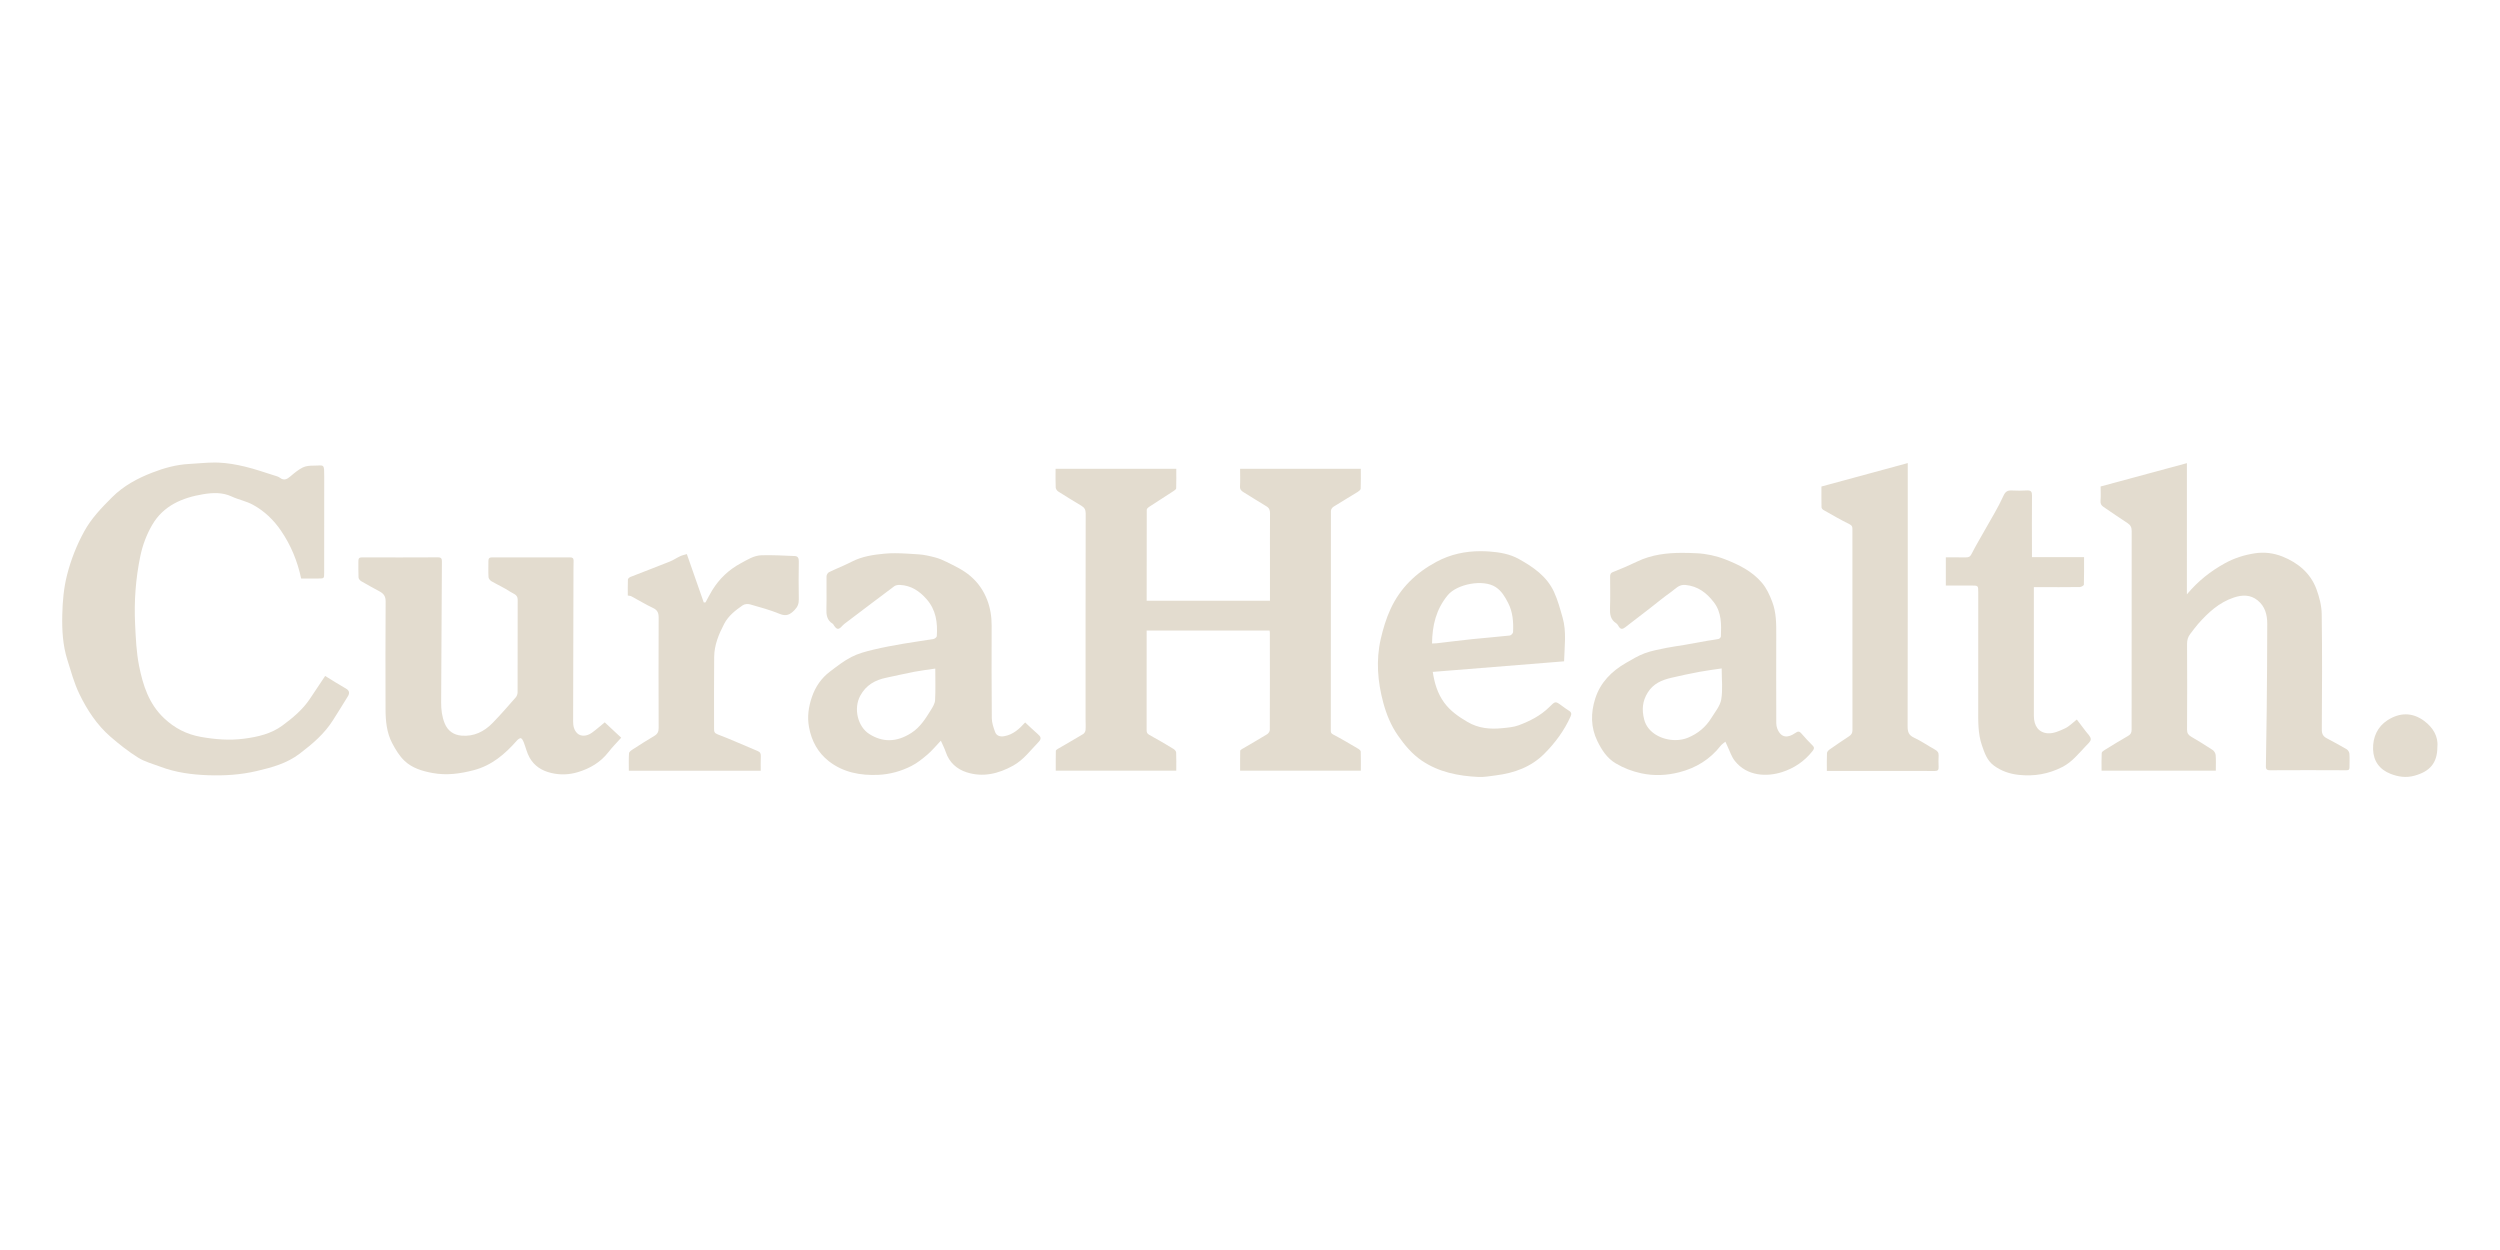 <?xml version="1.0" encoding="utf-8"?>
<!-- Generator: Adobe Illustrator 26.3.1, SVG Export Plug-In . SVG Version: 6.00 Build 0)  -->
<svg version="1.1" id="Layer_1" xmlns="http://www.w3.org/2000/svg" xmlns:xlink="http://www.w3.org/1999/xlink" x="0px" y="0px"
	 viewBox="0 0 500 250" enable-background="new 0 0 500 250" xml:space="preserve">
<g>
	<g>
		<defs>
			<path id="SVGID_1_" d="M211.116,93.761c0,1.294-0.032,2.524,0.025,3.75c0.014,0.278,0.266,0.637,0.515,0.797
				c1.531,0.978,3.087,1.917,4.642,2.854c0.591,0.357,0.842,0.783,0.84,1.529c-0.029,13.714-0.023,27.427-0.023,41.139
				c0,0.734,0.054,1.47-0.007,2.197c-0.027,0.28-0.246,0.646-0.486,0.79c-1.682,1.016-3.391,1.982-5.085,2.974
				c-0.154,0.09-0.366,0.253-0.37,0.384c-0.027,1.325-0.016,2.651-0.016,3.958h24.103c0-1.246,0.029-2.441-0.023-3.637
				c-0.011-0.244-0.282-0.558-0.517-0.7c-1.603-0.971-3.211-1.93-4.854-2.822c-0.476-0.26-0.54-0.544-0.537-1.012
				c0.011-6.094,0.007-12.188,0.007-18.284v-1.576h24.579c0.025,0.151,0.061,0.262,0.061,0.373
				c0.007,6.503,0.018,13.008-0.009,19.513c-0.002,0.294-0.273,0.698-0.537,0.858c-1.648,1.012-3.333,1.967-5.001,2.951
				c-0.154,0.09-0.381,0.244-0.384,0.372c-0.027,1.33-0.016,2.662-0.016,3.965h24.144c0-1.305,0.018-2.561-0.02-3.814
				c-0.007-0.181-0.242-0.415-0.431-0.524c-1.684-0.989-3.36-1.996-5.089-2.899c-0.411-0.214-0.467-0.406-0.467-0.772
				c0.002-14.651,0-29.3,0.025-43.952c0-0.28,0.255-0.664,0.506-0.82c1.601-1.014,3.238-1.969,4.85-2.967
				c0.246-0.154,0.583-0.418,0.594-0.644c0.056-1.33,0.027-2.664,0.027-3.976h-24.143c0,1.21,0.052,2.353-0.02,3.491
				c-0.038,0.637,0.257,0.91,0.731,1.199c1.524,0.919,3.01,1.899,4.543,2.8c0.594,0.35,0.736,0.793,0.732,1.434
				c-0.027,3.342-0.011,6.681-0.011,10.023v7.437h-24.661c0-6.135-0.004-12.168,0.018-18.201c0-0.181,0.228-0.415,0.409-0.533
				c1.653-1.086,3.321-2.145,4.976-3.224c0.203-0.131,0.494-0.345,0.501-0.528c0.041-1.305,0.02-2.608,0.02-3.902H211.116z"/>
		</defs>
		<use xlink:href="#SVGID_1_"  overflow="visible" fill="#E3DCCF"/>
		<clipPath id="SVGID_00000125579641434691372470000015297696079919927424_">
			<use xlink:href="#SVGID_1_"  overflow="visible"/>
		</clipPath>
	</g>
	<g>
		<defs>
			<path id="SVGID_00000124868998171153478930000007249402435722173106_" d="M420.124,97.295c0,1.018,0.059,1.958-0.02,2.886
				c-0.047,0.587,0.176,0.917,0.612,1.212c1.601,1.079,3.179,2.188,4.8,3.236c0.614,0.397,0.82,0.865,0.82,1.583
				c-0.023,13.242-0.027,26.485-0.014,39.73c0.002,0.607-0.183,0.944-0.718,1.246c-1.556,0.885-3.078,1.829-4.602,2.768
				c-0.26,0.16-0.646,0.406-0.659,0.63c-0.065,1.179-0.029,2.366-0.029,3.547h22.848c0-1.073,0.054-2.098-0.027-3.111
				c-0.029-0.361-0.298-0.824-0.601-1.023c-1.413-0.939-2.87-1.815-4.331-2.682c-0.546-0.325-0.795-0.693-0.792-1.379
				c0.036-5.712,0.038-11.427,0.002-17.14c-0.005-0.781,0.178-1.422,0.643-2.016c0.513-0.655,0.989-1.344,1.54-1.967
				c2.016-2.283,4.215-4.331,7.194-5.315c1.666-0.551,3.292-0.598,4.744,0.578c1.477,1.194,1.917,2.865,1.917,4.638
				c0,5.83-0.054,11.66-0.108,17.489c-0.036,3.604-0.113,7.205-0.16,10.806c-0.005,0.517-0.084,1.043,0.777,1.039
				c5.112-0.032,10.219-0.025,15.329,0c0.497,0,0.614-0.181,0.614-0.601c-0.004-0.905,0.05-1.82-0.02-2.721
				c-0.025-0.314-0.28-0.72-0.551-0.881c-1.312-0.774-2.66-1.486-3.999-2.204c-0.693-0.372-0.975-0.849-0.969-1.707
				c0.05-7.706,0.09-15.412-0.02-23.116c-0.025-1.673-0.467-3.405-1.052-4.985c-1.192-3.229-3.71-5.297-6.819-6.537
				c-1.729-0.689-3.637-0.933-5.529-0.634c-2.086,0.33-4.048,0.935-5.947,1.98c-2.872,1.585-5.365,3.54-7.616,6.223V92.628
				C431.56,94.204,425.861,95.744,420.124,97.295"/>
		</defs>
		<use xlink:href="#SVGID_00000124868998171153478930000007249402435722173106_"  overflow="visible" fill="#E3DCCF"/>
		<clipPath id="SVGID_00000183952023511333840220000010127390399548433083_">
			<use xlink:href="#SVGID_00000124868998171153478930000007249402435722173106_"  overflow="visible"/>
		</clipPath>
	</g>
	<g>
		<defs>
			<path id="SVGID_00000011718444869160953120000013040331534891952568_" d="M37.858,92.79c-2.581,0.133-5.019,0.804-7.422,1.739
				c-2.983,1.158-5.717,2.628-8.018,4.922c-2.098,2.098-4.132,4.195-5.577,6.832c-1.506,2.748-2.63,5.597-3.412,8.639
				c-0.686,2.658-0.91,5.34-0.973,8.04c-0.072,3.037,0.093,6.078,1.014,9.004c0.725,2.299,1.355,4.66,2.398,6.816
				c1.547,3.197,3.504,6.198,6.225,8.56c1.745,1.511,3.574,2.962,5.53,4.184c1.337,0.835,2.947,1.246,4.446,1.815
				c3.089,1.17,6.322,1.594,9.591,1.707c3.251,0.113,6.485-0.09,9.675-0.84c3.062-0.718,6.031-1.513,8.621-3.491
				c2.56-1.953,4.972-3.99,6.686-6.751c0.984-1.585,2.003-3.147,2.96-4.746c0.343-0.576,0.302-1.111-0.427-1.517
				c-1.395-0.783-2.741-1.655-4.141-2.513c-1.027,1.544-2.041,3.062-3.055,4.579c-1.45,2.17-3.439,3.825-5.496,5.338
				c-2.247,1.653-4.92,2.276-7.704,2.635c-2.922,0.372-5.755,0.145-8.618-0.366c-2.838-0.508-5.222-1.732-7.338-3.726
				c-3.057-2.879-4.24-6.618-5.01-10.49c-0.537-2.705-0.657-5.511-0.79-8.277c-0.224-4.59,0.106-9.151,1.043-13.669
				c0.461-2.208,1.251-4.292,2.355-6.205c2.247-3.89,6.051-5.482,10.244-6.171c1.867-0.305,3.813-0.406,5.67,0.461
				c1.373,0.641,2.924,0.926,4.245,1.651c2.289,1.253,4.139,3.012,5.638,5.216c1.976,2.906,3.269,6.047,4.012,9.537
				c1.19,0,2.301,0.002,3.416,0c1.181-0.002,1.188-0.005,1.19-1.149c0.002-6.446-0.009-12.893,0.009-19.334
				c0.005-2.244-0.045-2.179-1.344-2.113c-0.226,0.009-0.49,0.02-0.797,0.02c-0.725-0.004-1.533,0.057-2.161,0.373
				c-0.892,0.447-1.687,1.113-2.454,1.768c-0.677,0.576-1.282,0.921-2.113,0.282c-0.303-0.23-0.718-0.332-1.093-0.451
				c-1.962-0.61-3.902-1.301-5.895-1.775c-1.723-0.413-3.5-0.729-5.263-0.802c-0.266-0.011-0.531-0.016-0.797-0.016
				C41.24,92.506,39.545,92.705,37.858,92.79"/>
		</defs>
		<use xlink:href="#SVGID_00000011718444869160953120000013040331534891952568_"  overflow="visible" fill="#E3DCCF"/>
		<clipPath id="SVGID_00000058562166215521630490000009868720765739515312_">
			<use xlink:href="#SVGID_00000011718444869160953120000013040331534891952568_"  overflow="visible"/>
		</clipPath>
	</g>
	<g>
		<defs>
			<path id="SVGID_00000152950283643405537080000013504520732288070042_" d="M87.581,111.468c-5.051,0.029-10.1,0.025-15.15,0.007
				c-0.531-0.002-0.756,0.167-0.752,0.686c0.007,1.113-0.032,2.226,0.027,3.339c0.014,0.26,0.287,0.594,0.533,0.738
				c1.215,0.716,2.461,1.38,3.698,2.057c0.784,0.427,1.199,0.964,1.19,1.971c-0.05,7.178-0.034,14.356-0.018,21.531
				c0.005,2.369,0.217,4.73,1.339,6.857c0.659,1.249,1.425,2.527,2.432,3.488c1.526,1.459,3.516,2.068,5.622,2.457
				c2.822,0.524,5.514,0.147,8.223-0.558c3.613-0.937,6.279-3.22,8.661-5.936c0.203-0.23,0.61-0.533,0.795-0.463
				c0.253,0.095,0.44,0.492,0.56,0.797c0.4,1.014,0.632,2.111,1.156,3.048c0.948,1.696,2.434,2.66,4.385,3.116
				c1.822,0.427,3.585,0.339,5.281-0.172c2.393-0.718,4.527-1.949,6.112-3.992c0.772-0.998,1.671-1.897,2.565-2.897
				c-1.163-1.086-2.249-2.1-3.29-3.073c-0.856,0.695-1.682,1.441-2.579,2.084c-1.018,0.734-2.21,0.772-2.899,0.124
				c-0.675-0.637-0.849-1.499-0.847-2.393c0.023-10.165,0.045-20.33,0.07-30.495c0-0.558,0.023-1.113,0.023-1.669
				c-0.002-0.463-0.203-0.65-0.704-0.648c-5.195,0.016-10.395,0.018-15.591,0c-0.551-0.002-0.741,0.214-0.741,0.711
				c0,1.082-0.043,2.17,0.02,3.249c0.02,0.287,0.314,0.655,0.583,0.811c1.246,0.725,2.576,1.312,3.771,2.109
				c0.567,0.377,1.479,0.551,1.479,1.553c-0.009,6.18,0,12.36-0.018,18.542c-0.002,0.345-0.14,0.766-0.361,1.018
				c-1.522,1.736-3.037,3.486-4.647,5.137c-1.68,1.727-3.748,2.741-6.214,2.522c-1.556-0.138-2.737-0.923-3.364-2.468
				c-0.549-1.355-0.709-2.743-0.702-4.175c0.05-9.375,0.09-18.747,0.151-28.122c0.004-0.596-0.084-0.894-0.786-0.894
				C87.59,111.468,87.586,111.468,87.581,111.468"/>
		</defs>
		<use xlink:href="#SVGID_00000152950283643405537080000013504520732288070042_"  overflow="visible" fill="#E3DCCF"/>
		<clipPath id="SVGID_00000086671749329828734140000005488890023586487703_">
			<use xlink:href="#SVGID_00000152950283643405537080000013504520732288070042_"  overflow="visible"/>
		</clipPath>
	</g>
	<g>
		<defs>
			<path id="SVGID_00000026846141628560601730000007009761528369114815_" d="M173.879,146.815c-2.33-1.468-3.218-5.085-1.831-7.663
				c1.147-2.129,2.976-3.157,5.252-3.617c1.847-0.375,3.678-0.822,5.527-1.174c1.366-0.26,2.75-0.422,4.229-0.643
				c0,2.224,0.07,4.274-0.038,6.313c-0.034,0.668-0.456,1.355-0.829,1.953c-1.066,1.714-2.122,3.434-3.888,4.581
				c-1.483,0.962-2.976,1.474-4.475,1.474C176.512,148.038,175.196,147.646,173.879,146.815 M176.968,110.727
				c-2.251,0.208-4.534,0.535-6.618,1.61c-1.483,0.763-3.046,1.366-4.545,2.097c-0.248,0.12-0.494,0.533-0.499,0.815
				c-0.036,2.138,0.045,4.276-0.023,6.41c-0.038,1.262,0.065,2.375,1.267,3.096c0.113,0.068,0.169,0.23,0.251,0.35
				c0.585,0.867,0.942,0.878,1.664,0.054c0.115-0.131,0.242-0.253,0.379-0.357c3.333-2.524,6.659-5.055,10.011-7.553
				c0.294-0.217,0.774-0.282,1.16-0.262c2.204,0.111,3.863,1.212,5.292,2.834c1.906,2.156,2.233,4.706,2.055,7.401
				c-0.011,0.21-0.4,0.531-0.655,0.574c-2.007,0.343-4.03,0.598-6.038,0.948c-2.03,0.352-4.062,0.716-6.06,1.204
				c-1.479,0.359-2.996,0.759-4.335,1.452c-1.52,0.783-2.897,1.87-4.272,2.91c-1.736,1.312-2.928,3.046-3.628,5.112
				c-0.664,1.958-0.953,3.899-0.573,5.997c0.503,2.791,1.8,5.125,3.949,6.81c2.868,2.249,6.324,2.906,9.937,2.739
				c2.323-0.106,4.536-0.729,6.586-1.768c1.174-0.594,2.238-1.452,3.245-2.314c0.912-0.781,1.68-1.73,2.653-2.75
				c0.402,0.919,0.752,1.576,0.982,2.274c0.693,2.082,2.217,3.421,4.177,4.051c3.254,1.045,6.354,0.298,9.3-1.334
				c2.097-1.163,3.457-3.059,5.071-4.719c0.671-0.686,0.452-1.077-0.14-1.59c-0.865-0.752-1.691-1.551-2.529-2.33
				c-1.154,1.28-2.411,2.452-4.222,2.757c-0.752,0.127-1.511-0.063-1.793-0.853c-0.316-0.876-0.648-1.813-0.657-2.725
				c-0.059-6.182-0.047-12.364-0.032-18.546c0.002-1.79-0.262-3.52-0.912-5.186c-0.718-1.831-1.77-3.376-3.303-4.696
				c-1.456-1.255-3.129-2.025-4.798-2.856c-0.727-0.364-1.492-0.693-2.278-0.896c-1.093-0.284-2.215-0.551-3.337-0.619
				c-1.556-0.097-3.127-0.224-4.687-0.224C178.33,110.641,177.646,110.666,176.968,110.727"/>
		</defs>
		<use xlink:href="#SVGID_00000026846141628560601730000007009761528369114815_"  overflow="visible" fill="#E3DCCF"/>
		<clipPath id="SVGID_00000092433202084831214180000009377705458812476321_">
			<use xlink:href="#SVGID_00000026846141628560601730000007009761528369114815_"  overflow="visible"/>
		</clipPath>
	</g>
	<g>
		<defs>
			<path id="SVGID_00000181787903153959266930000008284083382651473035_" d="M328.833,143.893c-0.494-1.964-0.364-3.649,0.713-5.383
				c1.118-1.802,2.825-2.509,4.721-2.953c1.863-0.44,3.737-0.833,5.618-1.188c1.425-0.269,2.868-0.443,4.45-0.682
				c0,2.195,0.246,4.249-0.088,6.207c-0.221,1.301-1.23,2.486-1.96,3.678c-1.122,1.831-2.691,3.141-4.705,3.974
				c-0.765,0.316-1.628,0.472-2.511,0.472C332.369,148.018,329.504,146.562,328.833,143.893 M327.399,112.326
				c-1.569,0.754-3.172,1.447-4.793,2.079c-0.562,0.221-0.585,0.553-0.583,1.009c0.002,2.05,0.056,4.103-0.02,6.15
				c-0.047,1.251,0.063,2.341,1.23,3.087c0.228,0.147,0.384,0.427,0.533,0.671c0.348,0.569,0.756,0.537,1.228,0.174
				c1.662-1.282,3.328-2.558,4.99-3.841c1.418-1.097,2.795-2.253,4.265-3.283c0.851-0.596,1.52-1.511,2.836-1.384
				c2.499,0.242,4.245,1.583,5.69,3.47c1.569,2.046,1.492,4.441,1.407,6.828c-0.007,0.181-0.275,0.465-0.467,0.506
				c-0.738,0.163-1.499,0.233-2.247,0.364c-1.544,0.269-3.084,0.564-4.629,0.833c-1.203,0.208-2.42,0.35-3.617,0.598
				c-1.441,0.3-2.91,0.558-4.281,1.066c-1.305,0.483-2.522,1.226-3.737,1.926c-2.877,1.657-5.123,3.902-6.155,7.128
				c-0.919,2.868-0.915,5.764,0.422,8.499c0.856,1.752,1.908,3.421,3.689,4.475c1.583,0.937,3.245,1.574,5.053,1.971
				c2.588,0.564,5.143,0.438,7.647-0.201c3.315-0.849,6.141-2.565,8.28-5.308c0.233-0.296,0.58-0.504,0.937-0.808
				c0.16,0.354,0.262,0.589,0.375,0.817c0.486,1.007,0.817,2.134,1.49,2.996c2.452,3.136,6.442,3.238,9.467,2.272
				c2.409-0.77,4.484-2.163,6.08-4.191c0.307-0.391,0.465-0.686,0.052-1.104c-0.765-0.777-1.524-1.558-2.224-2.391
				c-0.429-0.508-0.691-0.533-1.269-0.131c-1.468,1.025-2.847,1.045-3.601-0.905c-0.253-0.65-0.192-1.443-0.194-2.168
				c-0.013-5.507-0.022-11.014-0.002-16.521c0.007-2.244,0.02-4.48-0.797-6.631c-0.526-1.382-1.113-2.7-2.086-3.843
				c-1.967-2.317-4.62-3.606-7.336-4.667c-1.781-0.698-3.762-1.127-5.674-1.219c-0.957-0.045-1.917-0.079-2.874-0.079
				C333.385,110.569,330.312,110.919,327.399,112.326"/>
		</defs>
		<use xlink:href="#SVGID_00000181787903153959266930000008284083382651473035_"  overflow="visible" fill="#E3DCCF"/>
		<clipPath id="SVGID_00000101808584620560825530000013683965891591306112_">
			<use xlink:href="#SVGID_00000181787903153959266930000008284083382651473035_"  overflow="visible"/>
		</clipPath>
	</g>
	<g>
		<defs>
			<path id="SVGID_00000080902663532939853490000002042183411896496806_" d="M289.539,119.049c1.838-2.247,7.085-3.265,9.582-1.641
				c1.221,0.797,1.883,1.969,2.502,3.172c0.944,1.829,1.088,3.836,0.989,5.852c-0.014,0.242-0.406,0.648-0.657,0.673
				c-2.495,0.275-5.003,0.463-7.501,0.723c-2.382,0.248-4.757,0.556-7.137,0.829c-0.26,0.032-0.524,0.027-0.912,0.043
				C286.455,125.071,287.202,121.908,289.539,119.049 M287.304,112.353c-4.107,2.199-7.259,5.256-9.194,9.447
				c-0.876,1.897-1.49,3.949-1.96,5.992c-0.978,4.265-0.623,8.553,0.501,12.728c0.619,2.305,1.529,4.559,2.922,6.559
				c1.339,1.93,2.847,3.735,4.789,5.051c3.389,2.299,7.286,3.068,11.303,3.26c1.152,0.056,2.323-0.165,3.482-0.312
				c3.698-0.47,7.06-1.655,9.765-4.38c2.156-2.172,3.929-4.577,5.189-7.37c0.235-0.519,0.212-0.86-0.289-1.172
				c-0.486-0.3-0.948-0.641-1.407-0.98c-1.373-1.014-1.321-0.966-2.583,0.273c-1.723,1.693-3.861,2.779-6.096,3.61
				c-1.016,0.375-2.159,0.463-3.251,0.573c-2.432,0.242-4.748,0.063-6.975-1.244c-1.791-1.052-3.434-2.186-4.66-3.863
				c-1.332-1.818-1.946-3.893-2.287-6.148c8.799-0.709,17.487-1.407,26.264-2.113c0.083-3.014,0.515-5.907-0.294-8.74
				c-0.499-1.745-0.973-3.52-1.73-5.159c-1.429-3.102-4.145-4.963-7.024-6.564c-1.804-1.007-3.85-1.352-5.864-1.499
				c-0.598-0.043-1.192-0.066-1.784-0.066C293.071,110.237,290.124,110.842,287.304,112.353"/>
		</defs>
		<use xlink:href="#SVGID_00000080902663532939853490000002042183411896496806_"  overflow="visible" fill="#E3DCCF"/>
		<clipPath id="SVGID_00000024709018540185471700000006752040326021852566_">
			<use xlink:href="#SVGID_00000080902663532939853490000002042183411896496806_"  overflow="visible"/>
		</clipPath>
	</g>
	<g>
		<defs>
			<path id="SVGID_00000120549453474661856730000011957822480525744781_" d="M364.286,97.302c0,1.409-0.014,2.782,0.018,4.157
				c0.005,0.183,0.203,0.436,0.382,0.537c1.732,0.978,3.45,1.982,5.234,2.856c0.533,0.264,0.562,0.549,0.562,0.996
				c-0.002,13.389-0.007,26.776,0.009,40.163c0,0.562-0.19,0.921-0.65,1.224c-1.314,0.862-2.619,1.745-3.904,2.648
				c-0.239,0.167-0.526,0.467-0.54,0.718c-0.056,1.161-0.025,2.328-0.025,3.586h12.037c3.17,0,6.342-0.016,9.512,0.011
				c0.619,0.005,0.835-0.19,0.802-0.802c-0.041-0.761-0.034-1.524,0.002-2.285c0.029-0.578-0.212-0.903-0.709-1.176
				c-1.411-0.783-2.748-1.721-4.209-2.4c-1.1-0.513-1.287-1.197-1.285-2.321c0.043-17.135,0.027-34.272,0.027-51.41
				c0-0.334,0-0.673,0-1.19C375.693,94.204,370.017,95.746,364.286,97.302"/>
		</defs>
		<use xlink:href="#SVGID_00000120549453474661856730000011957822480525744781_"  overflow="visible" fill="#E3DCCF"/>
		<clipPath id="SVGID_00000082366617645715823890000000490803845669202344_">
			<use xlink:href="#SVGID_00000120549453474661856730000011957822480525744781_"  overflow="visible"/>
		</clipPath>
	</g>
	<g>
		<defs>
			<path id="SVGID_00000178196724354860858390000007117643562177653655_" d="M405.337,98.09c-0.966,0.063-1.94,0.048-2.906,0.007
				c-0.881-0.038-1.334,0.144-1.768,1.118c-1.034,2.305-2.393,4.466-3.628,6.681c-0.91,1.635-1.885,3.236-2.725,4.902
				c-0.284,0.564-0.596,0.686-1.14,0.677c-1.321-0.02-2.639-0.007-4.005-0.007v5.636c1.761,0,3.43,0,5.101,0
				c1.379,0.002,1.384,0.009,1.384,1.344c0,7.738-0.002,15.471-0.005,23.206c-0.002,2.509-0.086,5.031,0.75,7.447
				c0.515,1.488,1.007,2.998,2.378,4.012c1.492,1.1,3.17,1.669,4.985,1.863c3.053,0.325,5.94-0.154,8.715-1.581
				c1.942-1,3.215-2.642,4.651-4.145c0.411-0.434,1.036-0.951,1.03-1.418c-0.009-0.524-0.614-1.045-0.984-1.547
				c-0.603-0.817-1.224-1.621-1.806-2.382c-0.822,0.637-1.52,1.382-2.378,1.781c-1.07,0.501-2.296,1.05-3.416,0.975
				c-1.867-0.127-2.795-1.515-2.795-3.459c-0.002-8.262-0.002-16.525-0.002-24.789v-0.98h1.082c2.703,0,5.403,0.016,8.106-0.023
				c0.285-0.002,0.808-0.305,0.815-0.483c0.059-1.802,0.036-3.604,0.036-5.502h-10.418c0-0.415,0.002-0.738,0-1.061
				c-0.005-3.748-0.034-7.501,0.007-11.251c0.009-0.768-0.221-1.027-0.869-1.027C405.468,98.083,405.405,98.085,405.337,98.09"/>
		</defs>
		<use xlink:href="#SVGID_00000178196724354860858390000007117643562177653655_"  overflow="visible" fill="#E3DCCF"/>
		<clipPath id="SVGID_00000105419252083293084300000016939499976010161052_">
			<use xlink:href="#SVGID_00000178196724354860858390000007117643562177653655_"  overflow="visible"/>
		</clipPath>
	</g>
	<g>
		<defs>
			<path id="SVGID_00000049217994247184688340000013161870300204446336_" d="M136.049,111.235c-0.711,0.33-1.366,0.79-2.091,1.077
				c-2.617,1.048-5.252,2.041-7.871,3.075c-0.212,0.084-0.495,0.33-0.504,0.51c-0.047,1.072-0.023,2.147-0.023,3.206
				c0.316,0.066,0.54,0.061,0.711,0.156c1.445,0.772,2.847,1.635,4.326,2.33c0.919,0.431,1.138,1.012,1.133,1.964
				c-0.034,7.354-0.023,14.706,0,22.06c0.002,0.713-0.221,1.181-0.844,1.551c-1.463,0.869-2.901,1.784-4.328,2.707
				c-0.305,0.197-0.732,0.501-0.752,0.781c-0.086,1.152-0.038,2.312-0.038,3.497h26.379c0-0.985-0.029-1.942,0.014-2.895
				c0.025-0.54-0.117-0.84-0.65-1.059c-2.658-1.093-5.268-2.294-7.952-3.31c-0.682-0.257-0.747-0.54-0.745-1.1
				c0.007-4.807-0.036-9.612,0.023-14.416c0.025-2.366,0.915-4.527,1.998-6.598c0.851-1.626,2.269-2.721,3.732-3.728
				c0.357-0.246,1-0.296,1.438-0.172c1.998,0.571,4.015,1.115,5.929,1.903c1.312,0.54,2.061,0.169,2.96-0.75
				c0.653-0.666,0.885-1.294,0.869-2.183c-0.05-2.518-0.043-5.04,0-7.557c0.009-0.648-0.181-1.054-0.811-1.079
				c-2.217-0.088-4.437-0.217-6.649-0.154c-1.52,0.043-2.8,0.878-4.132,1.594c-2.42,1.301-4.294,3.093-5.719,5.394
				c-0.488,0.79-0.899,1.628-1.346,2.445c-0.12,0-0.237,0.002-0.354,0.005c-1.118-3.195-2.235-6.39-3.382-9.673
				C136.916,110.957,136.457,111.045,136.049,111.235"/>
		</defs>
		<use xlink:href="#SVGID_00000049217994247184688340000013161870300204446336_"  overflow="visible" fill="#E3DCCF"/>
		<clipPath id="SVGID_00000072976050420797210680000016747816129751776947_">
			<use xlink:href="#SVGID_00000049217994247184688340000013161870300204446336_"  overflow="visible"/>
		</clipPath>
	</g>
	<g>
		<defs>
			<path id="SVGID_00000020359701462734532760000006136674054765428358_" d="M477.506,144.044c-1.989,1.28-2.965,3.373-2.892,5.816
				c0.072,2.398,1.321,4.055,3.495,4.906c1.508,0.589,3.062,0.847,4.773,0.377c3.073-0.84,4.593-2.522,4.593-5.791
				c0.215-2.084-0.923-3.863-2.563-5.11c-1.21-0.919-2.477-1.375-3.768-1.375C479.942,142.868,478.72,143.263,477.506,144.044"/>
		</defs>
		<use xlink:href="#SVGID_00000020359701462734532760000006136674054765428358_"  overflow="visible" fill="#E3DCCF"/>
		<clipPath id="SVGID_00000104689780780811896000000001452117871324168577_">
			<use xlink:href="#SVGID_00000020359701462734532760000006136674054765428358_"  overflow="visible"/>
		</clipPath>
	</g>
</g>
</svg>
